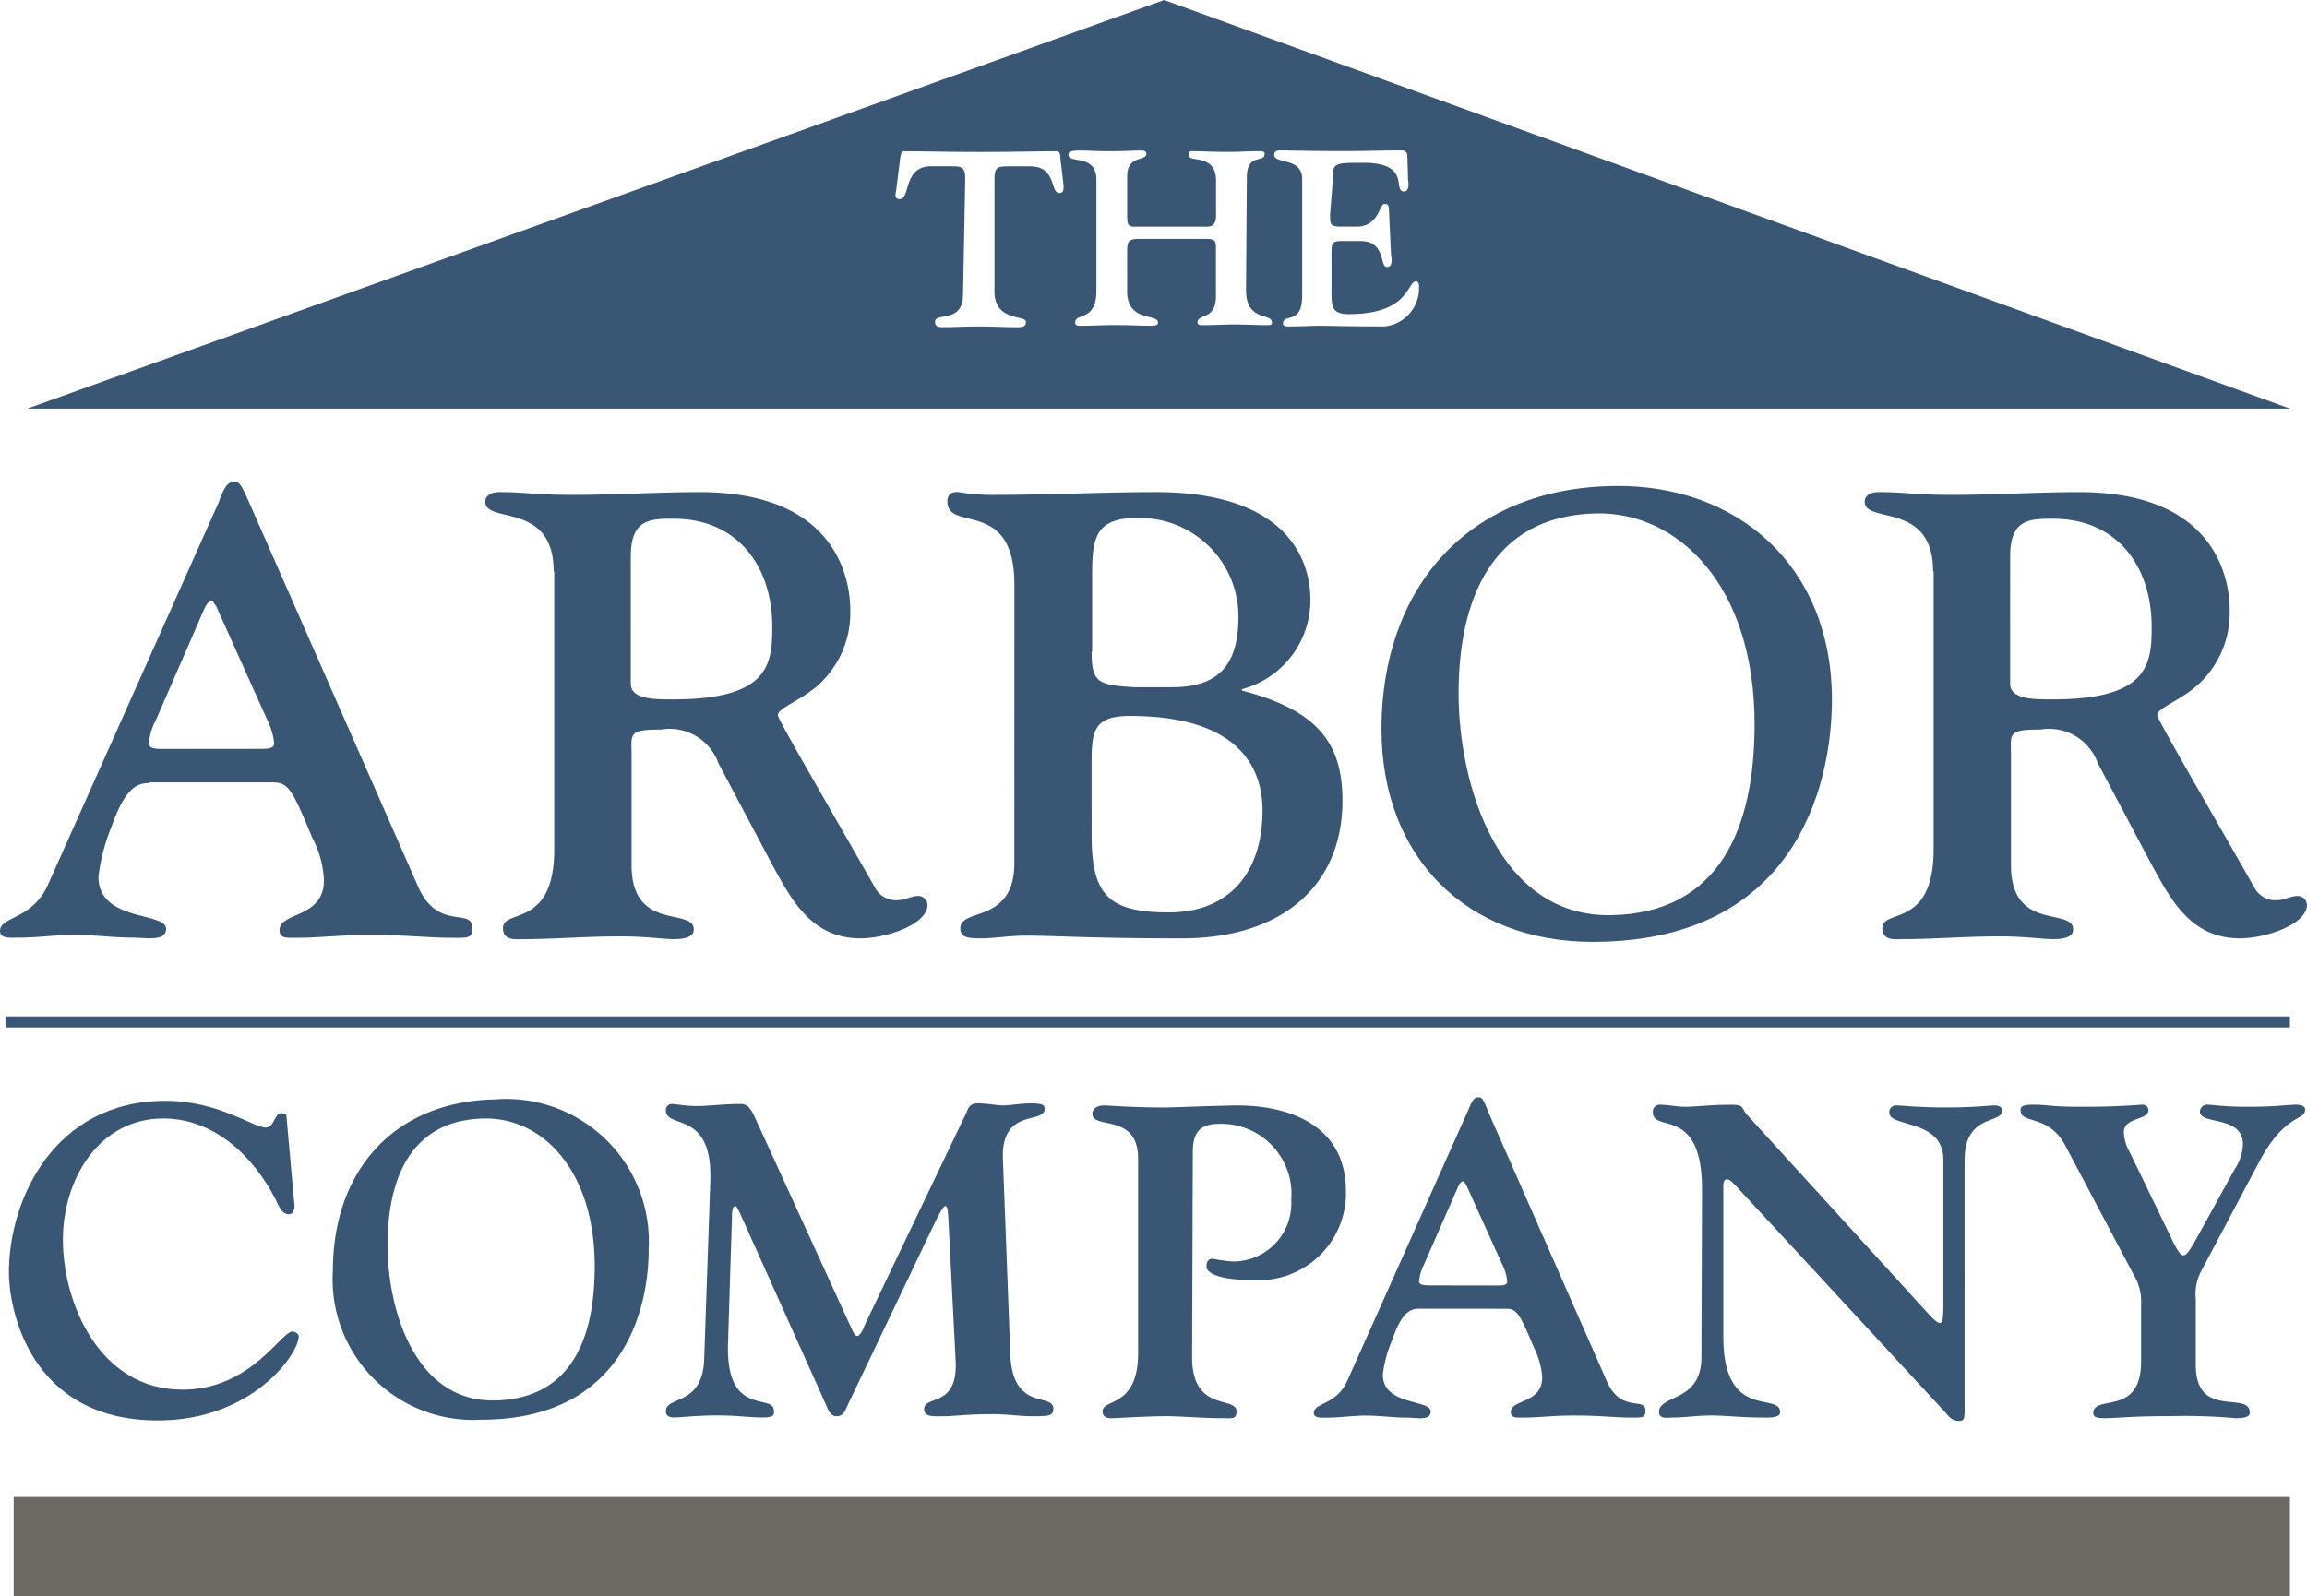 <svg id="Group_3665" data-name="Group 3665" xmlns="http://www.w3.org/2000/svg" width="104.537" height="72.348" viewBox="0 0 104.537 72.348">
  <g id="Group_3665-2" data-name="Group 3665">
    <path id="Path_1252" data-name="Path 1252" d="M6.784,42.231c-.5,0-1.084.125-1.735,1.986a8.687,8.687,0,0,0-.588,2.264c0,2.048,3.066,1.583,3.066,2.358,0,.589-.9.4-1.486.4-.9,0-1.766-.125-2.664-.125-.867,0-1.673.125-2.509.125-.4,0-.867.062-.867-.31,0-.652,1.456-.5,2.168-2.079L9.881,29.574c.186-.465.341-.993.712-.993.248,0,.309.062.682.9l7.681,17.466c.9,2.017,2.447.9,2.447,1.862,0,.5-.248.435-1.022.435-1.022,0-1.8-.125-3.686-.125-1.239,0-2.323.125-3.129.125-.527,0-.9.062-.9-.342,0-.838,2.013-.527,2.013-2.265a4.624,4.624,0,0,0-.527-1.923c-.929-2.234-1.084-2.513-1.827-2.513H6.784m4.739-1.52c.527,0,.9.031.9-.248a2.985,2.985,0,0,0-.31-1.055L9.788,34.2c-.186-.217-.092-.217-.216-.217-.063,0-.155.031-.31.342l-2.2,5.057a2.466,2.466,0,0,0-.309,1.055c0,.279.4.248.9.248Z" transform="translate(0 -6.74)" fill="#395775"/>
    <path id="Path_1253" data-name="Path 1253" d="M31.875,32.789c0-3.2-3.1-2.141-3.1-3.164,0-.28.279-.435.62-.435,1.3,0,1.548.125,3.345.125,1.92,0,3.841-.125,5.761-.125,6.257,0,6.814,4.033,6.814,5.336a4.4,4.4,0,0,1-1.641,3.568c-.836.651-1.641.9-1.641,1.21,0,.186,2.416,4.312,4.46,7.912a1.081,1.081,0,0,0,1.022.465c.279,0,.558-.186.867-.186a.418.418,0,0,1,.434.4c0,.9-1.89,1.52-3.036,1.52-2.26,0-3.159-1.8-4.057-3.443l-2.385-4.5a2.344,2.344,0,0,0-2.6-1.52c-1.518,0-1.332.186-1.332,1.21V46.1c0,3.041,2.819,1.893,2.819,2.916,0,.248-.217.435-.9.435-.5,0-1.239-.125-2.447-.125-1.549,0-2.973.125-4.4.125-.309,0-.9.093-.9-.5,0-.9,2.323.031,2.323-3.568v-12.6m3.469,5.088c0,.713,1.053.713,1.92.713,4.336,0,4.491-1.582,4.491-3.288,0-2.792-1.611-4.9-4.46-4.9-1.053,0-1.951,0-1.951,1.706Z" transform="translate(-6.787 -6.884)" fill="#395775"/>
    <path id="Path_1254" data-name="Path 1254" d="M59.213,33.378c0-3.94-3.035-2.358-3.035-3.754,0-.465.341-.435.5-.435a9.131,9.131,0,0,0,1.7.125c2.416,0,4.832-.125,7.248-.125,6.969,0,7,4.22,7,4.9a4.178,4.178,0,0,1-3.1,4.033v.063c3.469.9,4.553,2.419,4.553,4.995,0,3.754-2.633,6.236-7.279,6.236-4.243,0-5.669-.124-7.093-.124-.682,0-1.425.124-2.014.124-.65,0-.929-.062-.929-.465,0-.931,2.447-.186,2.447-2.947Zm3.5,3.041c0,1.4.279,1.52,1.952,1.613h1.7c2.169,0,3-1.086,3-3.2a4.469,4.469,0,0,0-4.646-4.467c-1.951,0-1.982,1.086-1.982,2.7v3.351Zm0,8.314c0,2.7.744,3.506,3.5,3.506,2.788,0,4.243-1.862,4.243-4.623,0-1.706-.837-4.281-6.009-4.281-1.672,0-1.735.714-1.735,2.2Z" transform="translate(-13.248 -6.884)" fill="#395775"/>
    <path id="Path_1255" data-name="Path 1255" d="M92.509,28.825c5.545-.062,9.819,3.63,9.819,9.679,0,4-1.735,10.983-10.841,10.983-5.731,0-9.571-3.847-9.571-9.648,0-6.236,3.779-10.951,10.593-11.013m-.186,19.452c4.894-.093,6.5-3.909,6.5-8.656,0-6.3-3.469-9.617-7.155-9.555-4.832.093-6.257,4.033-6.257,8.159C85.416,42.382,87.213,48.37,92.323,48.277Z" transform="translate(-19.318 -6.797)" fill="#395775"/>
    <path id="Path_1256" data-name="Path 1256" d="M113.67,32.789c0-3.2-3.1-2.141-3.1-3.164,0-.28.279-.435.619-.435,1.3,0,1.549.125,3.346.125,1.92,0,3.841-.125,5.761-.125,6.257,0,6.814,4.033,6.814,5.336a4.4,4.4,0,0,1-1.641,3.568c-.836.651-1.641.9-1.641,1.21,0,.186,2.416,4.312,4.46,7.912a1.082,1.082,0,0,0,1.022.465c.279,0,.558-.186.867-.186a.418.418,0,0,1,.433.4c0,.9-1.889,1.52-3.035,1.52-2.261,0-3.159-1.8-4.058-3.443l-2.385-4.5a2.343,2.343,0,0,0-2.6-1.52c-1.518,0-1.332.186-1.332,1.21V46.1c0,3.041,2.818,1.893,2.818,2.916,0,.248-.217.435-.9.435-.5,0-1.239-.125-2.447-.125-1.549,0-2.973.125-4.4.125-.309,0-.9.093-.9-.5,0-.9,2.323.031,2.323-3.568v-12.6m3.469,5.088c0,.713,1.053.713,1.92.713,4.337,0,4.491-1.582,4.491-3.288,0-2.792-1.61-4.9-4.46-4.9-1.053,0-1.952,0-1.952,1.706Z" transform="translate(-26.076 -6.884)" fill="#395775"/>
    <path id="Path_1257" data-name="Path 1257" d="M13.443,69.781c.031.186.093.651-.248.651-.31,0-.465-.434-.588-.682-.991-1.923-2.757-3.66-5.08-3.66-2.942,0-4.553,2.792-4.553,5.491,0,2.824,1.611,6.8,5.42,6.8,3.1,0,4.46-2.637,4.987-2.637.093,0,.279.092.279.217,0,.806-2.106,3.816-6.381,3.816-5.854,0-6.752-5.118-6.752-6.7,0-3.35,2.076-7.787,7.093-7.787,2.416,0,3.965,1.21,4.553,1.21.372,0,.4-.651.682-.651.092,0,.248.031.248.124" transform="translate(-0.124 -15.395)" fill="#395775"/>
    <path id="Path_1258" data-name="Path 1258" d="M27.173,65.2A6.465,6.465,0,0,1,34.049,72c0,2.792-1.207,7.725-7.588,7.725a6.37,6.37,0,0,1-6.722-6.764c0-4.405,2.664-7.694,7.434-7.756m-.124,13.65c3.438-.062,4.553-2.73,4.553-6.081,0-4.437-2.447-6.764-5.018-6.7-3.376.062-4.367,2.823-4.367,5.739S23.456,78.913,27.049,78.851Z" transform="translate(-4.655 -15.376)" fill="#395775"/>
    <path id="Path_1259" data-name="Path 1259" d="M42.3,76.3c-.124,3.413,2.076,2.265,2.076,3.071,0,.093.092.31-.465.31-.712,0-1.146-.093-2.076-.093-.991,0-1.673.093-1.982.093s-.371-.155-.371-.279c0-.714,1.641-.218,1.735-2.327l.278-8.067c.124-3.32-2.013-2.357-2.013-3.258a.271.271,0,0,1,.248-.279c.248,0,.558.093,1.208.093.465,0,1.207-.093,1.858-.093.216,0,.433-.031.712.589l4.4,9.618c.092.186.154.31.248.31.124,0,.309-.372.309-.435l4.646-9.71c.062-.155.124-.4.5-.4.465,0,.867.093,1.145.093.372,0,.744-.093,1.3-.093.527,0,.588.093.588.248,0,.714-1.952-.062-1.89,2.234L55.09,76.8c.093,2.637,1.952,1.738,1.952,2.482,0,.342-.248.342-.961.342-.588,0-1.146-.093-1.735-.093-1.3,0-1.765.093-2.23.093-.433,0-.929.062-.929-.31,0-.682,1.549-.031,1.425-2.234L52.3,71c-.031-.59-.031-.9-.154-.9-.093,0-.31.4-.62,1.055l-3.779,7.911c-.124.248-.186.559-.527.559-.309,0-.4-.342-.5-.559l-3.871-8.624c-.062-.125-.155-.342-.217-.342-.155,0-.155.372-.155.5" transform="translate(-9.31 -15.433)" fill="#395775"/>
    <path id="Path_1260" data-name="Path 1260" d="M69.293,76.983c0,2.513,2.013,1.738,2.013,2.451,0,.341-.186.31-.465.31-1.145,0-2.044-.093-2.725-.093-.805,0-2.354.093-2.448.093-.062,0-.433.031-.433-.31,0-.59,1.611-.155,1.611-2.637V67.986c0-2.11-2.075-1.3-2.075-2.048,0-.124.093-.372.558-.372.154,0,1.239.093,2.756.093.279,0,1.7-.062,3.129-.093,2.571-.031,5.049.962,5.049,3.878a3.947,3.947,0,0,1-4.243,4.033c-1.952,0-2.076-.5-2.076-.59,0-.155.031-.372.279-.372a7.505,7.505,0,0,0,.929.125,2.637,2.637,0,0,0,2.633-2.792A3.18,3.18,0,0,0,70.532,66.4c-.9,0-1.208.4-1.208,1.3" transform="translate(-15.275 -15.462)" fill="#395775"/>
    <path id="Path_1261" data-name="Path 1261" d="M82.674,74.666c-.341,0-.775.093-1.208,1.4a5.434,5.434,0,0,0-.434,1.582c0,1.427,2.169,1.117,2.169,1.676,0,.434-.62.279-1.053.279-.651,0-1.239-.093-1.89-.093-.588,0-1.177.093-1.765.093-.279,0-.588.031-.588-.217,0-.465,1.022-.342,1.518-1.458l5.42-12.131c.154-.31.248-.714.5-.714.186,0,.217.031.465.652l5.39,12.254c.65,1.427,1.735.652,1.735,1.3,0,.342-.186.31-.712.31-.713,0-1.27-.093-2.571-.093-.867,0-1.61.093-2.2.093-.372,0-.62.031-.62-.248,0-.589,1.424-.372,1.424-1.582a3.483,3.483,0,0,0-.371-1.334c-.65-1.551-.774-1.768-1.27-1.768Zm3.345-1.055c.371,0,.65.031.65-.186a2.071,2.071,0,0,0-.216-.744l-1.642-3.63c-.124-.155-.062-.155-.154-.155-.031,0-.124.031-.217.248L82.89,72.68a2.071,2.071,0,0,0-.216.744c0,.186.278.186.65.186Z" transform="translate(-18.372 -15.347)" fill="#395775"/>
    <path id="Path_1262" data-name="Path 1262" d="M100.238,69.373c0-3.847-2.23-2.544-2.23-3.506a.309.309,0,0,1,.341-.341c.371,0,.743.092,1.115.092.527,0,1.053-.092,2.106-.092.65,0,.4.155.774.527l8.054,8.842c.248.28.5.527.619.527s.155-.248.155-.744v-6.67c0-1.831-2.447-1.459-2.447-2.11a.3.3,0,0,1,.309-.342c.31,0,.9.093,2.293.093,1.27,0,1.951-.093,2.137-.093.372,0,.372.186.372.248,0,.589-1.7.124-1.7,2.234V79.27c0,.434,0,.589-.248.589a.642.642,0,0,1-.527-.279l-9.632-10.424c-.155-.155-.248-.248-.372-.248s-.154.155-.154.31v6.825c0,3.848,2.571,2.482,2.571,3.413,0,.28-.5.248-.775.248-.991,0-1.672-.093-2.354-.093-.65,0-1.177.093-1.735.093-.217,0-.62.093-.62-.248,0-.806,1.92-.434,1.92-2.482" transform="translate(-23.113 -15.453)" fill="#395775"/>
    <path id="Path_1263" data-name="Path 1263" d="M121.828,67.355c-.774-1.427-2.014-.931-2.014-1.583,0-.248.248-.248.712-.248.372,0,.837.092,1.828.092.836,0,1.7,0,2.912-.092.279-.031.341.155.341.248,0,.465-1.115.31-1.115.993a1.983,1.983,0,0,0,.278.931l1.8,3.722c.31.652.465.931.62.931.124,0,.248-.155.5-.589l1.828-3.32a2.146,2.146,0,0,0,.371-1.117c0-1.333-1.951-.868-1.951-1.489a.329.329,0,0,1,.371-.31c.248,0,.682.092,1.735.092,1.518,0,1.735-.092,2.292-.092.248,0,.372.092.372.217,0,.527-.9.155-2.075,2.357l-2.633,4.964a2.244,2.244,0,0,0-.248,1.272v2.978c0,2.513,2.447,1.148,2.447,2.172,0,.217-.31.248-.651.248a25.936,25.936,0,0,0-2.973-.093c-1.8,0-2.385.093-2.942.093-.31,0-.527-.031-.527-.218,0-.9,2.168.186,2.168-2.357V74.553a2.284,2.284,0,0,0-.309-1.272" transform="translate(-28.255 -15.452)" fill="#395775"/>
    <path id="Path_1264" data-name="Path 1264" d="M53.131,0l51.014,18.521H1.621m42.4-5.181c0,1.334-1.269.807-1.269,1.241,0,.248.186.248.4.248.434,0,.837-.031,1.58-.031s1.115.031,1.58.031c.341,0,.557.031.557-.248,0-.31-1.424,0-1.424-1.365V8.129c0-.527.124-.59.588-.59H47c1.3-.031.929,1.21,1.394,1.21.279,0,.155-.435.155-.59l-.124-1.023c0-.125,0-.28-.186-.28-1.053,0-1.8.031-3.438.031s-2.385-.031-3.438-.031c-.155,0-.155.155-.186.28l-.186,1.489c-.031.155-.092.4.155.4.5,0,.155-1.489,1.424-1.489h.961c.465,0,.588.063.588.59m12.761-.093c0-1.117.805-.621.805-1.055,0-.093-.031-.125-.248-.125-.5,0-.9.031-1.487.031-.712,0-.991-.031-1.456-.031-.154,0-.248-.031-.248.186,0,.341,1.239-.093,1.239,1.148V9.772c0,.248-.062.5-.4.5H51.737c-.248,0-.279-.155-.279-.465V8c0-.993.867-.682.867-1.023,0-.125-.093-.155-.248-.155-.341,0-.774.031-1.456.031-.588,0-.929-.031-1.27-.031-.217,0-.558,0-.558.186,0,.435,1.27-.062,1.27,1.148v5.026c0,1.4-.96.993-.96,1.427,0,.155.124.155.248.155.558,0,1.022-.031,1.518-.031.805,0,1.177.031,1.641.031.372,0,.341-.093.341-.155,0-.4-1.394,0-1.394-1.4V11.448c0-.5.031-.621.558-.621h3c.5,0,.465.124.465.589v2.017c0,1.086-.836.776-.836,1.179,0,.093.062.124.217.124.588,0,1.022-.031,1.424-.031.465,0,1.115.031,1.487.031.154,0,.248,0,.248-.124,0-.435-1.177-.031-1.177-1.458m3.933-5c0-.776.031-.776,1.394-.776,2.169,0,1.3,1.3,1.828,1.3.248,0,.217-.373.186-.528l-.031-1.116a.233.233,0,0,0-.217-.217c-.991,0-1.766.031-2.571.031-1.735,0-2.54-.031-3-.031-.155,0-.248.092-.248.186,0,.465,1.27.093,1.27,1.117V13.4c0,1.366-.867.776-.867,1.272,0,.062.062.124.216.124.62,0,1.084-.031,1.425-.031.557,0,1.239.031,2.942.031a1.742,1.742,0,0,0,1.58-1.8c0-.218-.093-.248-.125-.248-.433,0-.278,1.489-3.066,1.489-.805,0-.775-.4-.775-1.117V11.7c0-.652-.031-.776.465-.776h.837c1.177,0,.867,1.178,1.208,1.178.278,0,.216-.4.186-.558l-.093-2.017c0-.31-.124-.28-.217-.28-.216,0-.248,1.024-1.239,1.024h-.712c-.5,0-.5-.093-.5-.559" transform="translate(-0.382)" fill="#395775"/>
    <path id="Path_1265" data-name="Path 1265" d="M.811,88.788H103.954v4.5H.811Z" transform="translate(-0.191 -20.938)" fill="#6c6864"/>
  </g>
  <path id="Path_1266" data-name="Path 1266" d="M.324,60.613H103.839" transform="translate(-0.076 -14.294)" fill="none" stroke="#395775" stroke-width="0.5"/>
</svg>

